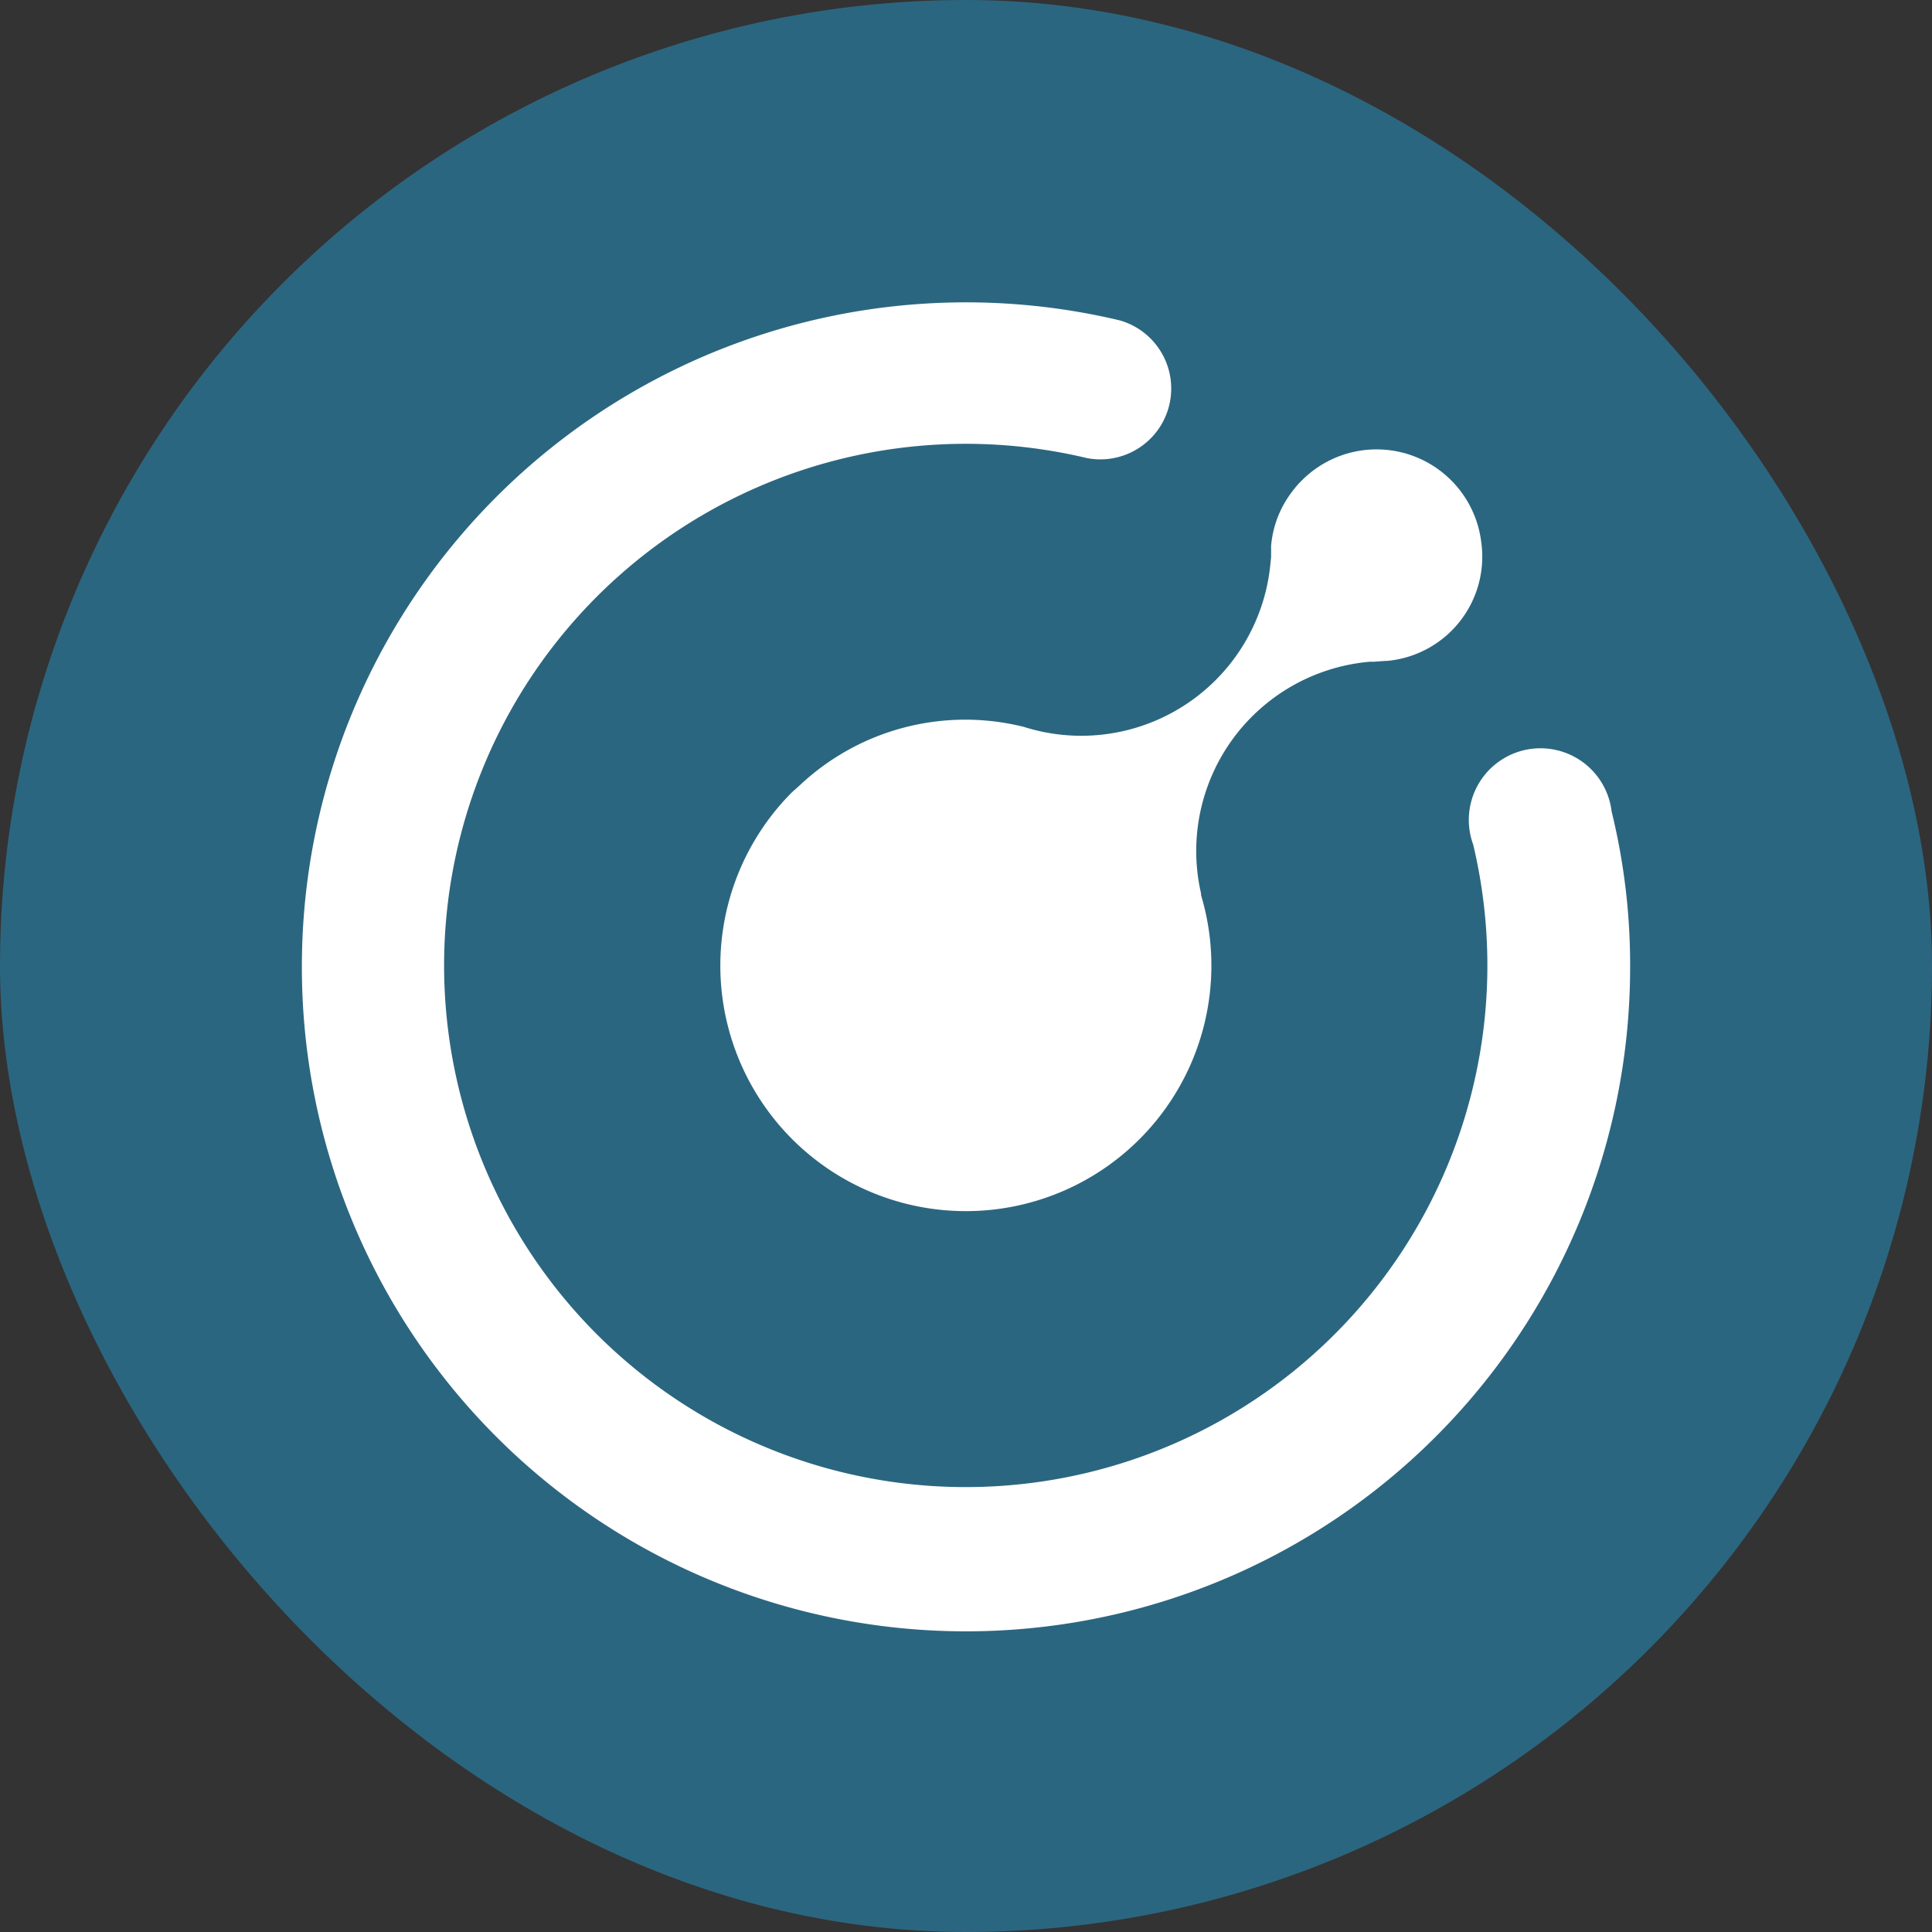 <svg xmlns="http://www.w3.org/2000/svg" width="24" height="24" fill="none" viewBox="0 0 24 24"><rect x="0" y="0" width="24" height="24" fill="#333333" stroke="none"/><g clip-path="url(#a)"><path fill="#2B6680" d="M12 24a12 12 0 1 0 0-24 12 12 0 0 0 0 24"/><path fill="#fff" d="M3.75 12a8.25 8.25 0 0 0 16.5.03v-.06a8 8 0 0 0-.23-1.89.89.89 0 1 0-1.72.41 6.48 6.48 0 1 1-4.8-4.8.88.88 0 0 0 .41-1.71A8.25 8.25 0 0 0 3.75 12"/><path fill="#fff" d="m16.17 5.97-.03.03q-.31.34-.35.78v.14l-.01.1a2.36 2.36 0 0 1-3.06 2.01 3 3 0 0 0-2.79.73l-.09.08a3.05 3.05 0 1 0 5.08 1.28v-.02a2.36 2.36 0 0 1 2.1-2.88h.05l.14-.01h.02a1.3 1.3 0 0 0 1.17-1.48 1.31 1.31 0 0 0-2.23-.76"/></g><defs><clipPath id="a"><rect width="24" height="24" fill="#fff" rx="12"/></clipPath></defs></svg>